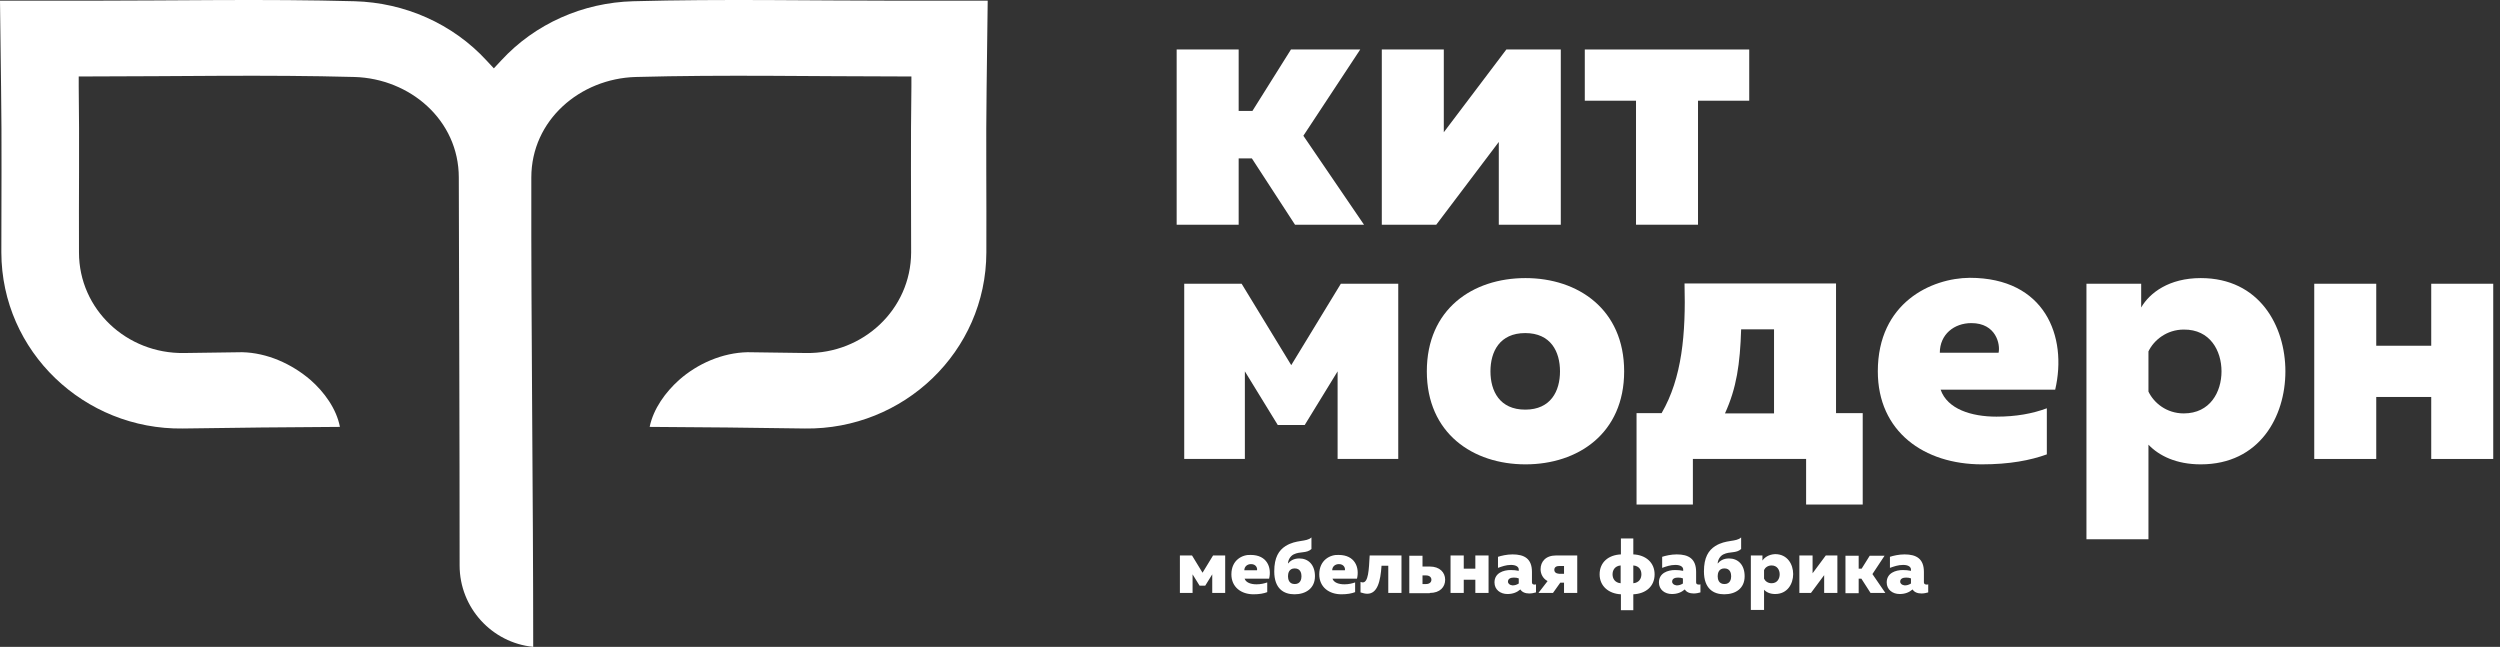<?xml version="1.0" encoding="UTF-8"?> <svg xmlns="http://www.w3.org/2000/svg" width="286" height="74" viewBox="0 0 286 74" fill="none"><rect x="0" y="0" width="286" height="74" fill="#333333" stroke="none"/> <path fill-rule="evenodd" clip-rule="evenodd" d="M27.693 40.293C30.561 40.355 33.367 41.62 35.526 43.47C37.068 44.827 38.486 46.739 38.887 48.836C32.905 48.867 26.922 48.928 20.909 49.021C9.653 49.175 0.185 40.232 0.154 28.883C0.154 22.592 0.216 16.27 0.123 9.979L0 0.08H9.899C20.107 0.08 30.345 -0.136 40.553 0.142C46.289 0.296 51.778 2.701 55.664 6.926L56.496 7.82L57.329 6.926C61.215 2.701 66.704 0.296 72.44 0.142C82.647 -0.136 92.886 0.08 103.093 0.08H112.993L112.869 9.979C112.777 16.27 112.869 22.592 112.839 28.883C112.808 40.232 103.371 49.175 92.084 49.021C86.163 48.928 80.242 48.867 74.321 48.836C74.753 46.739 76.141 44.858 77.683 43.47C79.81 41.589 82.647 40.355 85.515 40.293L92.238 40.386C98.715 40.478 104.204 35.421 104.234 28.883C104.234 22.561 104.173 16.209 104.265 9.887V8.746H103.124C92.978 8.746 82.863 8.53 72.718 8.807C66.365 8.992 60.783 13.741 60.783 20.31C60.752 38.197 60.999 56.114 60.999 74C56.281 73.537 52.58 69.528 52.58 64.687C52.58 49.884 52.518 35.082 52.487 20.31C52.487 13.741 46.906 8.992 40.553 8.807C30.407 8.53 20.292 8.746 10.146 8.746H9.005V9.887C9.097 16.209 9.005 22.561 9.036 28.883C9.036 35.421 14.525 40.478 21.032 40.386L27.693 40.293Z" fill="white"></path> <path fill-rule="evenodd" clip-rule="evenodd" d="M136.43 67.833V65.705L137.232 67H137.879L138.681 65.705V67.833H140.161V63.546H138.774L137.571 65.52L136.368 63.546H134.98V67.833H136.43ZM140.871 65.705C140.871 67.185 142.012 67.987 143.399 67.987C144.078 67.987 144.571 67.894 144.972 67.74V66.63C144.602 66.754 144.232 66.846 143.739 66.846C143.122 66.846 142.536 66.661 142.382 66.198H145.188C145.496 64.903 144.941 63.485 143.091 63.485C142.166 63.423 140.871 64.04 140.871 65.705ZM143.8 65.242H142.351C142.351 64.811 142.69 64.533 143.122 64.533C143.739 64.533 143.862 65.057 143.8 65.242ZM150.431 65.921C150.431 64.595 149.66 63.886 148.642 63.886C147.994 63.886 147.593 64.163 147.347 64.471C147.347 64.132 147.563 63.639 147.994 63.423C148.734 63.053 149.475 63.33 150.03 62.806V61.48C149.444 62.035 148.303 61.696 147.069 62.467C146.298 62.96 145.774 63.762 145.774 65.366C145.774 67.339 146.853 67.987 148.087 67.987C149.382 67.987 150.431 67.308 150.431 65.921ZM147.347 65.921C147.347 65.612 147.439 65.026 148.118 65.026C148.796 65.026 148.889 65.612 148.889 65.921C148.889 66.229 148.796 66.815 148.118 66.815C147.439 66.815 147.347 66.229 147.347 65.921ZM150.924 65.705C150.924 67.185 152.065 67.987 153.453 67.987C154.131 67.987 154.625 67.894 155.026 67.74V66.63C154.656 66.754 154.285 66.846 153.792 66.846C153.175 66.846 152.589 66.661 152.435 66.198H155.241C155.55 64.903 154.995 63.485 153.144 63.485C152.219 63.423 150.924 64.04 150.924 65.705ZM153.854 65.242H152.404C152.404 64.811 152.743 64.533 153.175 64.533C153.792 64.533 153.915 65.057 153.854 65.242ZM158.048 64.718H158.819V67.833H160.33V63.546H156.691C156.598 65.242 156.537 66.63 155.889 66.63C155.827 66.63 155.735 66.599 155.642 66.568V67.771C155.92 67.864 156.197 67.925 156.413 67.925C157.585 67.925 157.924 66.507 158.048 64.718ZM163.568 67.833C164.74 67.833 165.326 67.154 165.326 66.322C165.326 65.489 164.709 64.811 163.568 64.811H162.735V63.577H161.224V67.864H163.568V67.833ZM162.735 65.828H163.136C163.537 65.828 163.753 66.044 163.753 66.322C163.753 66.599 163.537 66.815 163.136 66.815H162.735V65.828ZM167.453 67.833V66.322H168.779V67.833H170.291V63.546H168.779V65.057H167.453V63.546H165.942V67.833H167.453ZM175.256 66.63V65.427C175.256 63.916 174.392 63.423 173.035 63.423C172.388 63.423 171.74 63.577 171.37 63.7V64.965C171.802 64.811 172.295 64.626 172.85 64.626C173.467 64.626 173.745 64.872 173.745 65.15V65.304C173.467 65.242 173.128 65.212 172.82 65.212C171.987 65.212 170.969 65.551 170.969 66.63C170.969 67.463 171.647 67.956 172.449 67.956C173.066 67.956 173.529 67.771 173.93 67.432C174.115 67.74 174.485 67.894 174.947 67.894C175.225 67.894 175.502 67.833 175.718 67.771V66.846C175.656 66.877 175.595 66.877 175.564 66.877C175.379 66.877 175.256 66.815 175.256 66.63ZM172.511 66.538C172.511 66.198 172.819 66.075 173.19 66.075C173.405 66.075 173.59 66.106 173.745 66.168V66.754C173.498 66.908 173.282 66.969 173.035 66.969C172.696 66.939 172.511 66.753 172.511 66.538ZM177.661 67.833L178.494 66.661H178.925V67.833H180.437V63.546H178C176.829 63.546 176.243 64.255 176.243 65.119C176.243 65.674 176.52 66.198 177.044 66.476L175.996 67.833H177.661ZM177.815 65.181C177.815 64.903 178.031 64.749 178.37 64.749H178.925V65.643H178.37C178 65.612 177.815 65.458 177.815 65.181ZM186.851 69.806V67.987C188.27 67.925 189.287 67.093 189.287 65.705C189.287 64.348 188.27 63.484 186.851 63.423V61.603H185.432V63.423C184.014 63.484 182.996 64.317 182.996 65.705C182.996 67.062 184.045 67.925 185.432 67.987V69.806H186.851ZM184.476 65.705C184.476 65.242 184.723 64.749 185.402 64.687V66.723C184.723 66.661 184.476 66.167 184.476 65.705ZM186.851 64.687C187.56 64.749 187.776 65.242 187.776 65.705C187.776 66.167 187.529 66.661 186.851 66.723V64.687ZM194.036 66.63V65.427C194.036 63.916 193.173 63.423 191.816 63.423C191.168 63.423 190.521 63.577 190.151 63.7V64.965C190.583 64.811 191.076 64.626 191.662 64.626C192.279 64.626 192.556 64.872 192.556 65.15V65.304C192.279 65.242 191.939 65.212 191.631 65.212C190.798 65.212 189.781 65.551 189.781 66.63C189.781 67.463 190.459 67.956 191.261 67.956C191.878 67.956 192.34 67.771 192.741 67.432C192.926 67.74 193.296 67.894 193.759 67.894C194.036 67.894 194.314 67.833 194.53 67.771V66.846C194.468 66.877 194.407 66.877 194.376 66.877C194.16 66.877 194.036 66.815 194.036 66.63ZM191.292 66.538C191.292 66.198 191.6 66.075 191.97 66.075C192.186 66.075 192.371 66.106 192.525 66.168V66.754C192.279 66.908 192.063 66.969 191.816 66.969C191.477 66.939 191.292 66.753 191.292 66.538ZM199.587 65.921C199.587 64.595 198.816 63.886 197.799 63.886C197.151 63.886 196.75 64.163 196.504 64.471C196.504 64.132 196.719 63.639 197.151 63.423C197.891 63.053 198.631 63.33 199.186 62.806V61.48C198.601 62.035 197.459 61.696 196.226 62.467C195.455 62.96 194.931 63.762 194.931 65.366C194.931 67.339 196.01 67.987 197.244 67.987C198.57 67.987 199.587 67.308 199.587 65.921ZM196.504 65.921C196.504 65.612 196.596 65.026 197.275 65.026C197.953 65.026 198.045 65.612 198.045 65.921C198.045 66.229 197.953 66.815 197.275 66.815C196.596 66.815 196.504 66.229 196.504 65.921ZM201.623 64.132V63.546H200.297V69.776H201.808V67.463C202.054 67.74 202.486 67.956 203.072 67.956C204.491 67.956 205.138 66.784 205.138 65.674C205.138 64.564 204.491 63.392 203.072 63.392C202.332 63.423 201.839 63.793 201.623 64.132ZM203.596 65.705C203.596 66.198 203.319 66.723 202.671 66.723C202.24 66.723 201.931 66.476 201.808 66.198V65.212C201.931 64.934 202.24 64.687 202.671 64.687C203.319 64.687 203.596 65.211 203.596 65.705ZM207.174 67.833L208.685 65.797V67.833H210.196V63.546H208.87L207.359 65.582V63.546H205.848V67.833H207.174ZM212.632 67.833V66.198H212.94L213.989 67.833H215.685L214.205 65.674L215.593 63.577H213.896L212.971 65.057H212.632V63.577H211.121V67.864H212.632V67.833ZM220.095 66.63V65.427C220.095 63.916 219.232 63.423 217.875 63.423C217.227 63.423 216.579 63.577 216.209 63.7V64.965C216.641 64.811 217.135 64.626 217.721 64.626C218.337 64.626 218.615 64.872 218.615 65.15V65.304C218.337 65.242 217.998 65.212 217.69 65.212C216.857 65.212 215.839 65.551 215.839 66.63C215.839 67.463 216.518 67.956 217.32 67.956C217.936 67.956 218.399 67.771 218.8 67.432C218.985 67.74 219.355 67.894 219.818 67.894C220.095 67.894 220.373 67.833 220.588 67.771V66.846C220.527 66.877 220.465 66.877 220.434 66.877C220.249 66.877 220.095 66.815 220.095 66.63ZM217.381 66.538C217.381 66.198 217.69 66.075 218.06 66.075C218.276 66.075 218.461 66.106 218.615 66.168V66.754C218.368 66.908 218.152 66.969 217.906 66.969C217.566 66.939 217.381 66.753 217.381 66.538Z" fill="white"></path> <path fill-rule="evenodd" clip-rule="evenodd" d="M141.703 25.707V18.121H143.214L148.149 25.707H156.043L149.105 15.53L155.611 5.662H147.686L143.276 12.693H141.703V5.662H134.61V25.707H141.703Z" fill="white"></path> <path fill-rule="evenodd" clip-rule="evenodd" d="M164.308 25.707L171.462 16.239V25.707H178.555V5.662H172.326L165.171 15.129V5.662H158.078V25.707H164.308Z" fill="white"></path> <path fill-rule="evenodd" clip-rule="evenodd" d="M194.252 25.707V11.521H200.112V5.662H181.3V11.521H187.16V25.707H194.252Z" fill="white"></path> <path fill-rule="evenodd" clip-rule="evenodd" d="M142.413 52.505V42.483L146.176 48.62H149.26L153.022 42.483V52.505H159.96V32.46H153.392L147.718 41.773L142.043 32.46H135.475V52.505H142.413Z" fill="white"></path> <path fill-rule="evenodd" clip-rule="evenodd" d="M163.229 42.483C163.229 49.576 168.503 53.122 174.517 53.122C180.53 53.122 185.803 49.576 185.803 42.483C185.803 35.39 180.53 31.813 174.517 31.813C168.472 31.813 163.229 35.359 163.229 42.483ZM178.464 42.483C178.464 44.734 177.415 46.862 174.486 46.862C171.556 46.862 170.508 44.734 170.508 42.483C170.508 40.232 171.556 38.104 174.486 38.104C177.415 38.104 178.464 40.232 178.464 42.483Z" fill="white"></path> <path fill-rule="evenodd" clip-rule="evenodd" d="M193.666 57.717V52.505H206.619V57.717H213.095V47.263H210.042V32.429H192.71C192.865 38.196 192.433 43.223 190.089 47.263H187.221V57.717H193.666ZM199.187 37.672H202.949V47.294H197.336C198.662 44.395 199.063 41.65 199.187 37.672Z" fill="white"></path> <path fill-rule="evenodd" clip-rule="evenodd" d="M214.822 42.483C214.822 49.391 220.126 53.122 226.726 53.122C229.902 53.122 232.277 52.66 234.158 51.981V46.708C232.493 47.325 230.642 47.664 228.391 47.664C225.523 47.664 222.778 46.8 222.008 44.58H235.114C236.533 38.474 233.942 31.782 225.338 31.782C220.959 31.813 214.822 34.619 214.822 42.483ZM228.638 40.355H221.915C221.915 38.258 223.55 36.963 225.523 36.963C228.36 36.963 228.854 39.399 228.638 40.355Z" fill="white"></path> <path fill-rule="evenodd" clip-rule="evenodd" d="M244.951 35.174V32.46H238.69V61.695H245.783V50.871C246.986 52.135 248.96 53.122 251.766 53.122C258.489 53.122 261.449 47.664 261.449 42.483C261.449 37.302 258.489 31.813 251.766 31.813C248.158 31.813 245.937 33.478 244.951 35.174ZM254.141 42.483C254.141 44.827 252.845 47.294 249.823 47.294C247.849 47.294 246.4 46.091 245.783 44.796V40.201C246.4 38.906 247.88 37.703 249.823 37.703C252.845 37.672 254.141 40.139 254.141 42.483Z" fill="white"></path> <path fill-rule="evenodd" clip-rule="evenodd" d="M271.842 52.505V45.413H278.133V52.505H285.226V32.46H278.133V39.553H271.842V32.46H264.75V52.505H271.842Z" fill="white"></path> </svg> 